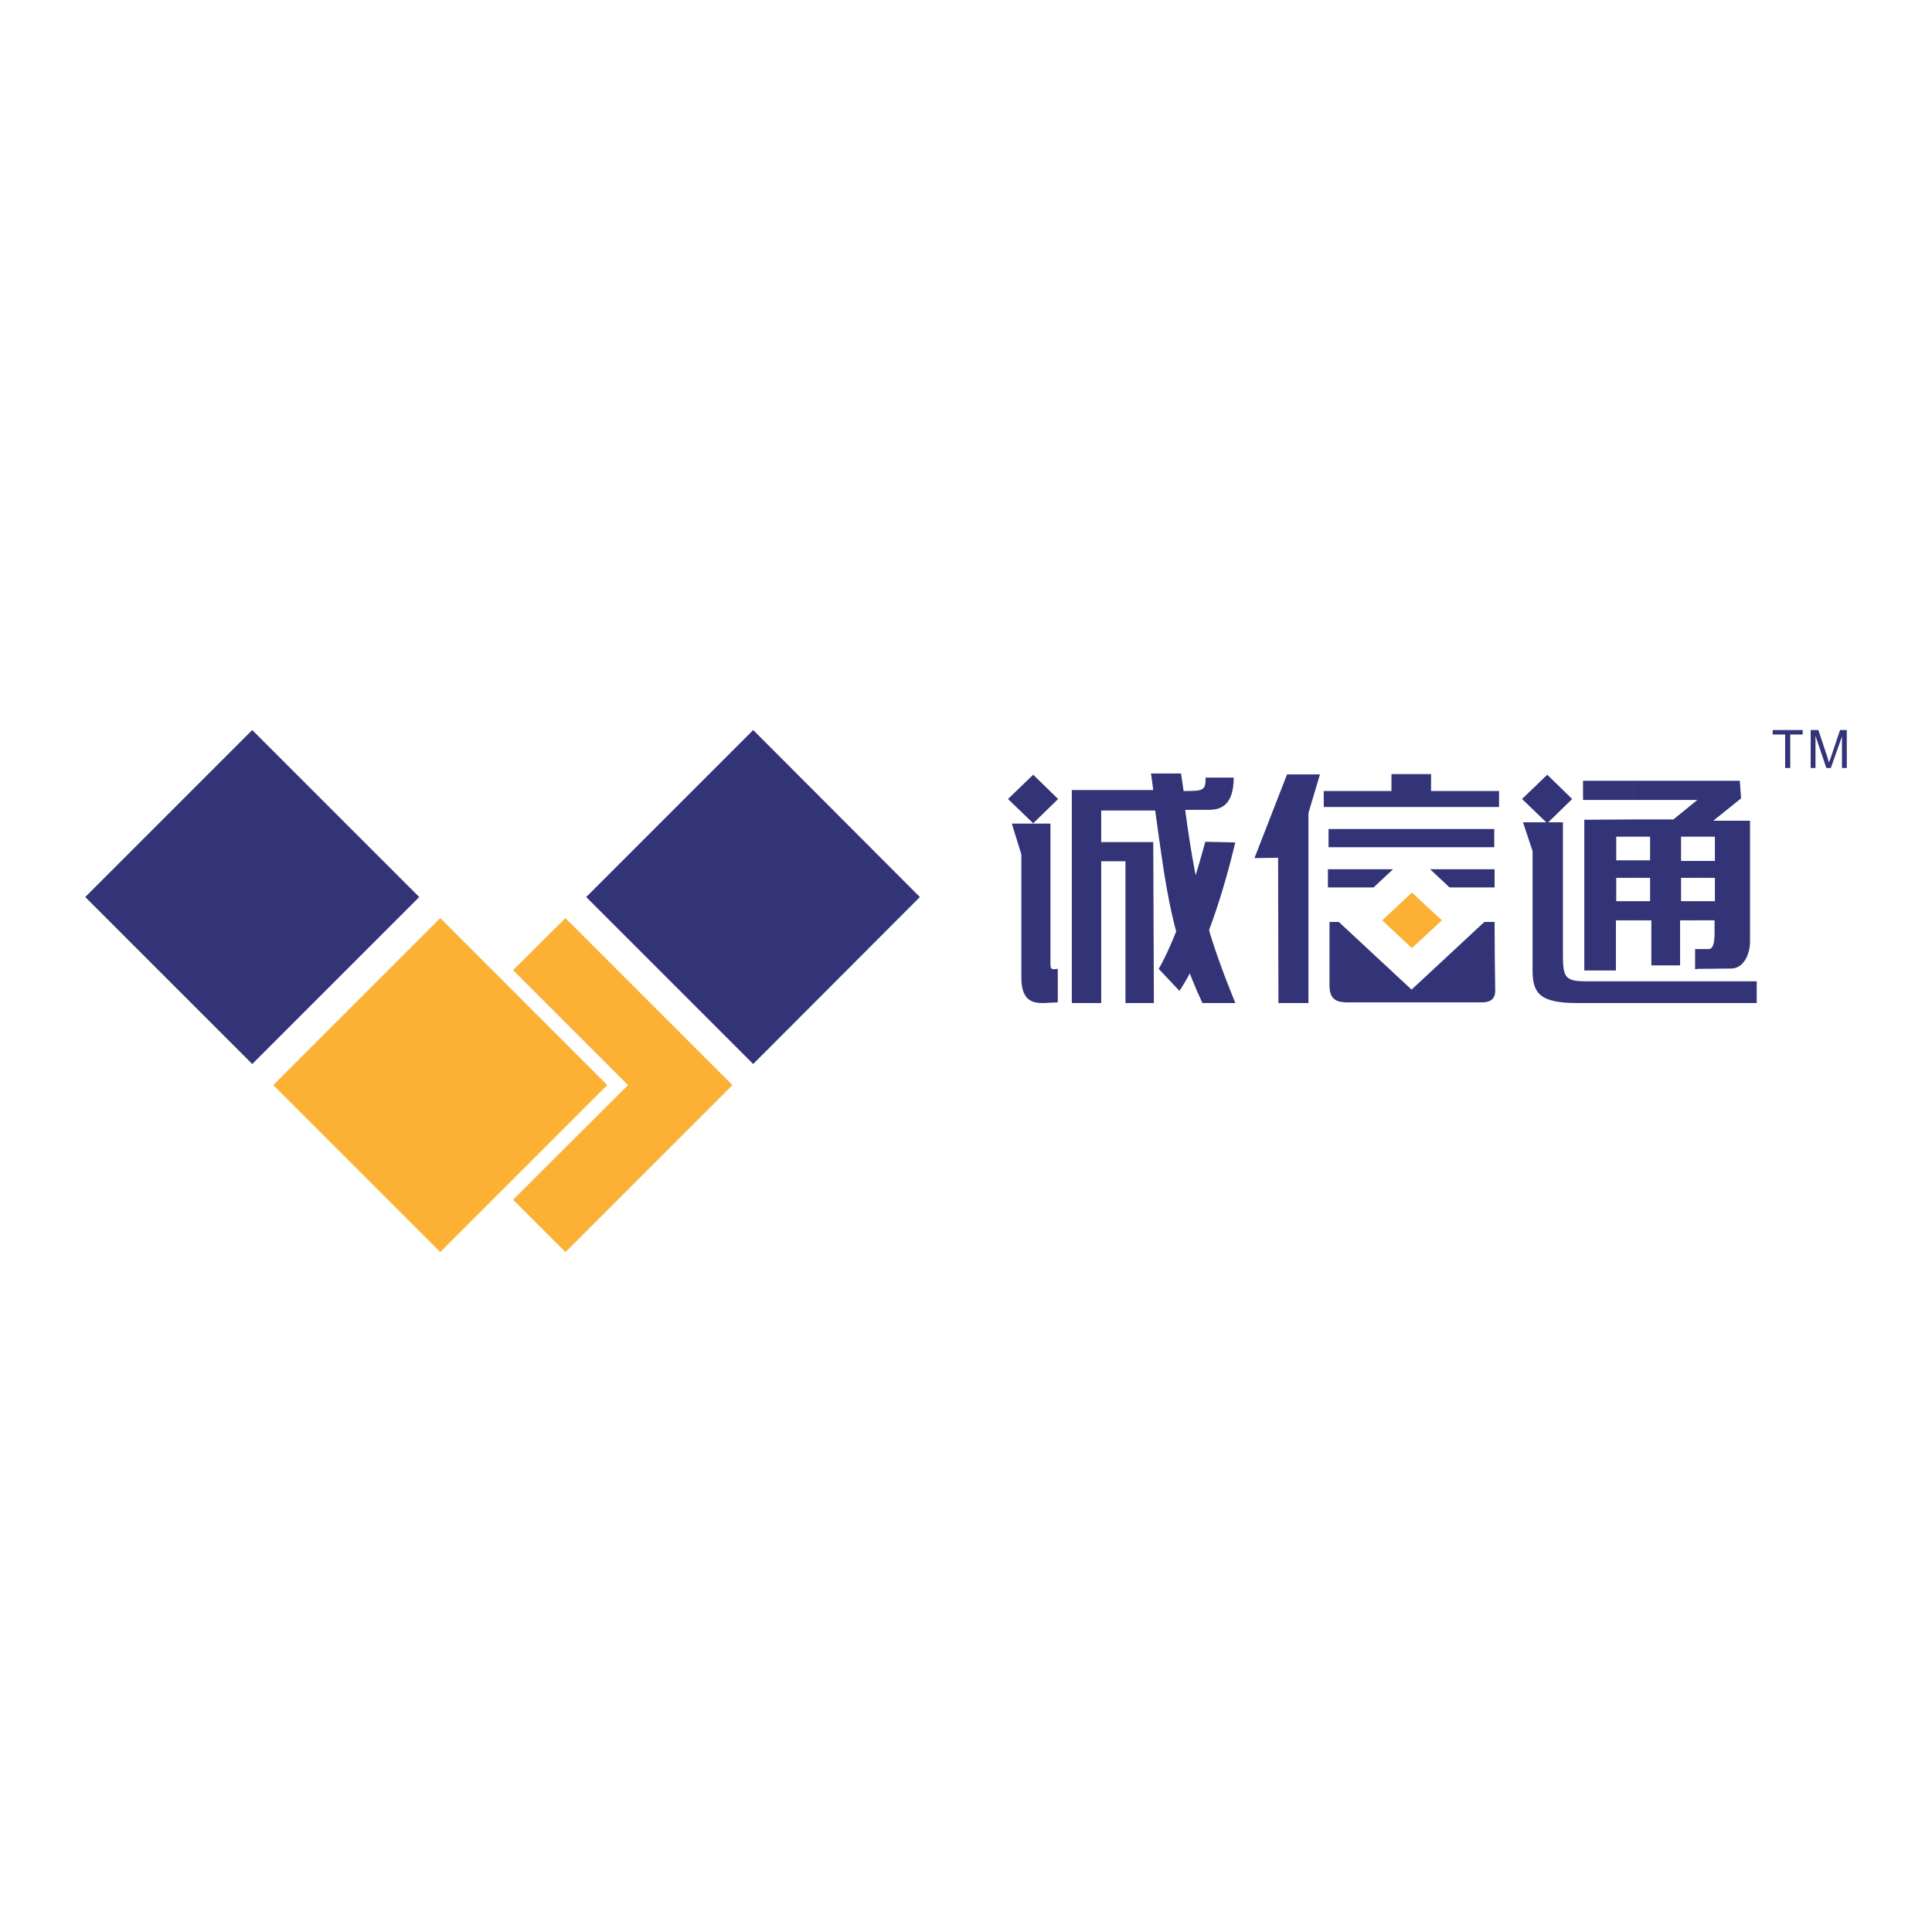 <?xml version="1.0" encoding="utf-8"?>
<!-- Generator: Adobe Illustrator 13.0.0, SVG Export Plug-In . SVG Version: 6.00 Build 14948)  -->
<!DOCTYPE svg PUBLIC "-//W3C//DTD SVG 1.0//EN" "http://www.w3.org/TR/2001/REC-SVG-20010904/DTD/svg10.dtd">
<svg version="1.0" id="Layer_1" xmlns="http://www.w3.org/2000/svg" xmlns:xlink="http://www.w3.org/1999/xlink" x="0px" y="0px"
	 width="192.756px" height="192.756px" viewBox="0 0 192.756 192.756" enable-background="new 0 0 192.756 192.756"
	 xml:space="preserve">
<g>
	<polygon fill-rule="evenodd" clip-rule="evenodd" fill="#FFFFFF" points="0,0 192.756,0 192.756,192.756 0,192.756 0,0 	"/>
	<polygon fill-rule="evenodd" clip-rule="evenodd" fill="#FCB034" points="43.928,124.92 27.267,108.26 43.928,91.599 
		60.588,108.26 43.928,124.92 	"/>
	<polygon fill-rule="evenodd" clip-rule="evenodd" fill="#333377" points="25.165,106.156 8.504,89.497 25.165,72.836 
		41.825,89.497 25.165,106.156 	"/>
	<polygon fill-rule="evenodd" clip-rule="evenodd" fill="#333377" points="75.146,106.156 58.486,89.497 75.146,72.836 
		91.775,89.497 75.146,106.156 	"/>
	<polygon fill-rule="evenodd" clip-rule="evenodd" fill="#FCB034" points="56.415,124.92 51.19,119.695 62.659,108.26 51.19,96.792 
		56.415,91.599 73.076,108.26 56.415,124.92 	"/>
	<path fill-rule="evenodd" clip-rule="evenodd" fill="#333377" d="M120.254,83.985l2.994,0.064
		c-1.146,4.778-3.026,10.99-5.574,14.812l-2.07-2.197C116.973,94.307,118.693,89.751,120.254,83.985L120.254,83.985z"/>
	<path fill-rule="evenodd" clip-rule="evenodd" fill="#333377" d="M101.904,85.259l-0.955-3.089h3.854v14.08
		c0,0.638,0.414,0.415,0.732,0.415v3.344c-1.561,0-3.632,0.701-3.632-2.484V85.259L101.904,85.259z"/>
	<polygon fill-rule="evenodd" clip-rule="evenodd" fill="#333377" points="103.083,77.295 105.568,79.717 103.083,82.138 
		100.566,79.717 103.083,77.295 	"/>
	<path fill-rule="evenodd" clip-rule="evenodd" fill="#333377" d="M106.938,78.825h8.123l-0.224-1.656h2.995l0.255,1.752
		c1.975,0,2.198-0.032,2.198-1.338h2.803c0,2.962-1.497,3.217-2.548,3.217h-2.294c1.21,9.11,2.484,13.029,5.001,19.272h-3.281
		c-3.058-6.562-3.6-11.181-4.714-19.208h-5.384v3.153h5.192l0.063,16.055h-2.835V85.929h-2.421v14.144h-2.931V78.825L106.938,78.825
		z"/>
	<path fill-rule="evenodd" clip-rule="evenodd" fill="#333377" d="M152.906,84.909l-0.956-2.867h3.982v12.806
		c0,2.517,0.031,3.058,2.262,3.058h17.074v2.166h-17.935c-3.727,0-4.46-0.986-4.428-3.376V84.909L152.906,84.909z"/>
	<polygon fill-rule="evenodd" clip-rule="evenodd" fill="#333377" points="154.371,77.295 156.856,79.717 154.371,82.138 
		151.854,79.717 154.371,77.295 	"/>
	<path fill-rule="evenodd" clip-rule="evenodd" fill="#333377" d="M169.407,77.901h4.173l0.128,1.752l-2.771,2.229h3.663v12.073
		c0,1.243-0.637,2.676-1.88,2.676l-3.312,0.032v-1.975h1.051c0.414,0,0.574-0.446,0.605-1.465v-1.402h-1.656V89.91h1.688v-2.325
		h-1.688v-1.688h1.688v-2.421h-1.688V77.901L169.407,77.901z M162.94,77.901h6.467v5.575h-1.688v2.421h1.688v1.688h-1.688v2.325
		h1.688v1.912h-1.784v4.492h-2.867v-4.492h-1.815V89.91h1.688v-2.325h-1.688v-1.752h1.688v-2.357h-1.688v-1.72h4.014l2.39-1.943
		h-6.403V77.901L162.94,77.901L162.94,77.901z M169.407,96.664v-1.975h-0.286v2.007L169.407,96.664L169.407,96.664z M157.939,79.812
		v-1.911h5.001v1.911H157.939L157.939,79.812L157.939,79.812z M162.94,91.822h-1.72v5.001h-3.154V81.788l4.874-0.032v1.72h-1.688
		v2.357h1.688v1.752h-1.688v2.325h1.688V91.822L162.94,91.822z"/>
	<polygon fill-rule="evenodd" clip-rule="evenodd" fill="#333377" points="139.081,78.92 143.126,78.92 149.562,78.92 
		149.562,80.513 132.072,80.513 132.072,78.92 139.081,78.92 	"/>
	<path fill-rule="evenodd" clip-rule="evenodd" fill="#333377" d="M149.115,88.541h-4.492l-1.942-1.816h6.435V88.541L149.115,88.541
		L149.115,88.541L149.115,88.541z M137.042,88.541h-4.556v-1.816h6.499L137.042,88.541L137.042,88.541z"/>
	<polygon fill-rule="evenodd" clip-rule="evenodd" fill="#333377" points="132.55,84.527 132.55,82.711 149.083,82.711 
		149.083,84.527 132.55,84.527 	"/>
	<polygon fill-rule="evenodd" clip-rule="evenodd" fill="#333377" points="128.409,77.264 131.69,77.264 130.543,81.118 
		130.543,100.072 127.549,100.072 127.517,85.578 125.159,85.61 128.409,77.264 	"/>
	<polygon fill-rule="evenodd" clip-rule="evenodd" fill="#333377" points="142.776,77.232 142.776,80.003 138.826,80.003 
		138.826,77.232 142.776,77.232 	"/>
	<polygon fill-rule="evenodd" clip-rule="evenodd" fill="#FCB034" points="140.864,89.05 143.859,91.822 140.864,94.593 
		137.902,91.822 140.864,89.05 	"/>
	<path fill-rule="evenodd" clip-rule="evenodd" fill="#333377" d="M149.115,91.981c0,2.294,0.031,4.588,0.063,6.914
		c-0.032,1.051-0.86,1.113-1.434,1.113c-4.46,0-8.951,0-13.411,0c-0.892-0.031-1.656-0.223-1.688-1.592v-6.435h0.924l7.264,6.753
		l7.263-6.753H149.115L149.115,91.981z"/>
	<path fill-rule="evenodd" clip-rule="evenodd" fill="#333377" d="M178.104,76.626v-3.345h-1.242v-0.446h2.994v0.446h-1.242v3.345
		H178.104L178.104,76.626L178.104,76.626L178.104,76.626z M180.652,76.626v-3.791h0.765l0.892,2.676
		c0.063,0.255,0.128,0.446,0.159,0.573c0.064-0.127,0.128-0.35,0.224-0.605l0.892-2.644h0.669v3.791h-0.478v-3.153l-1.115,3.153
		h-0.446l-1.083-3.217v3.217H180.652L180.652,76.626z"/>
</g>
</svg>

